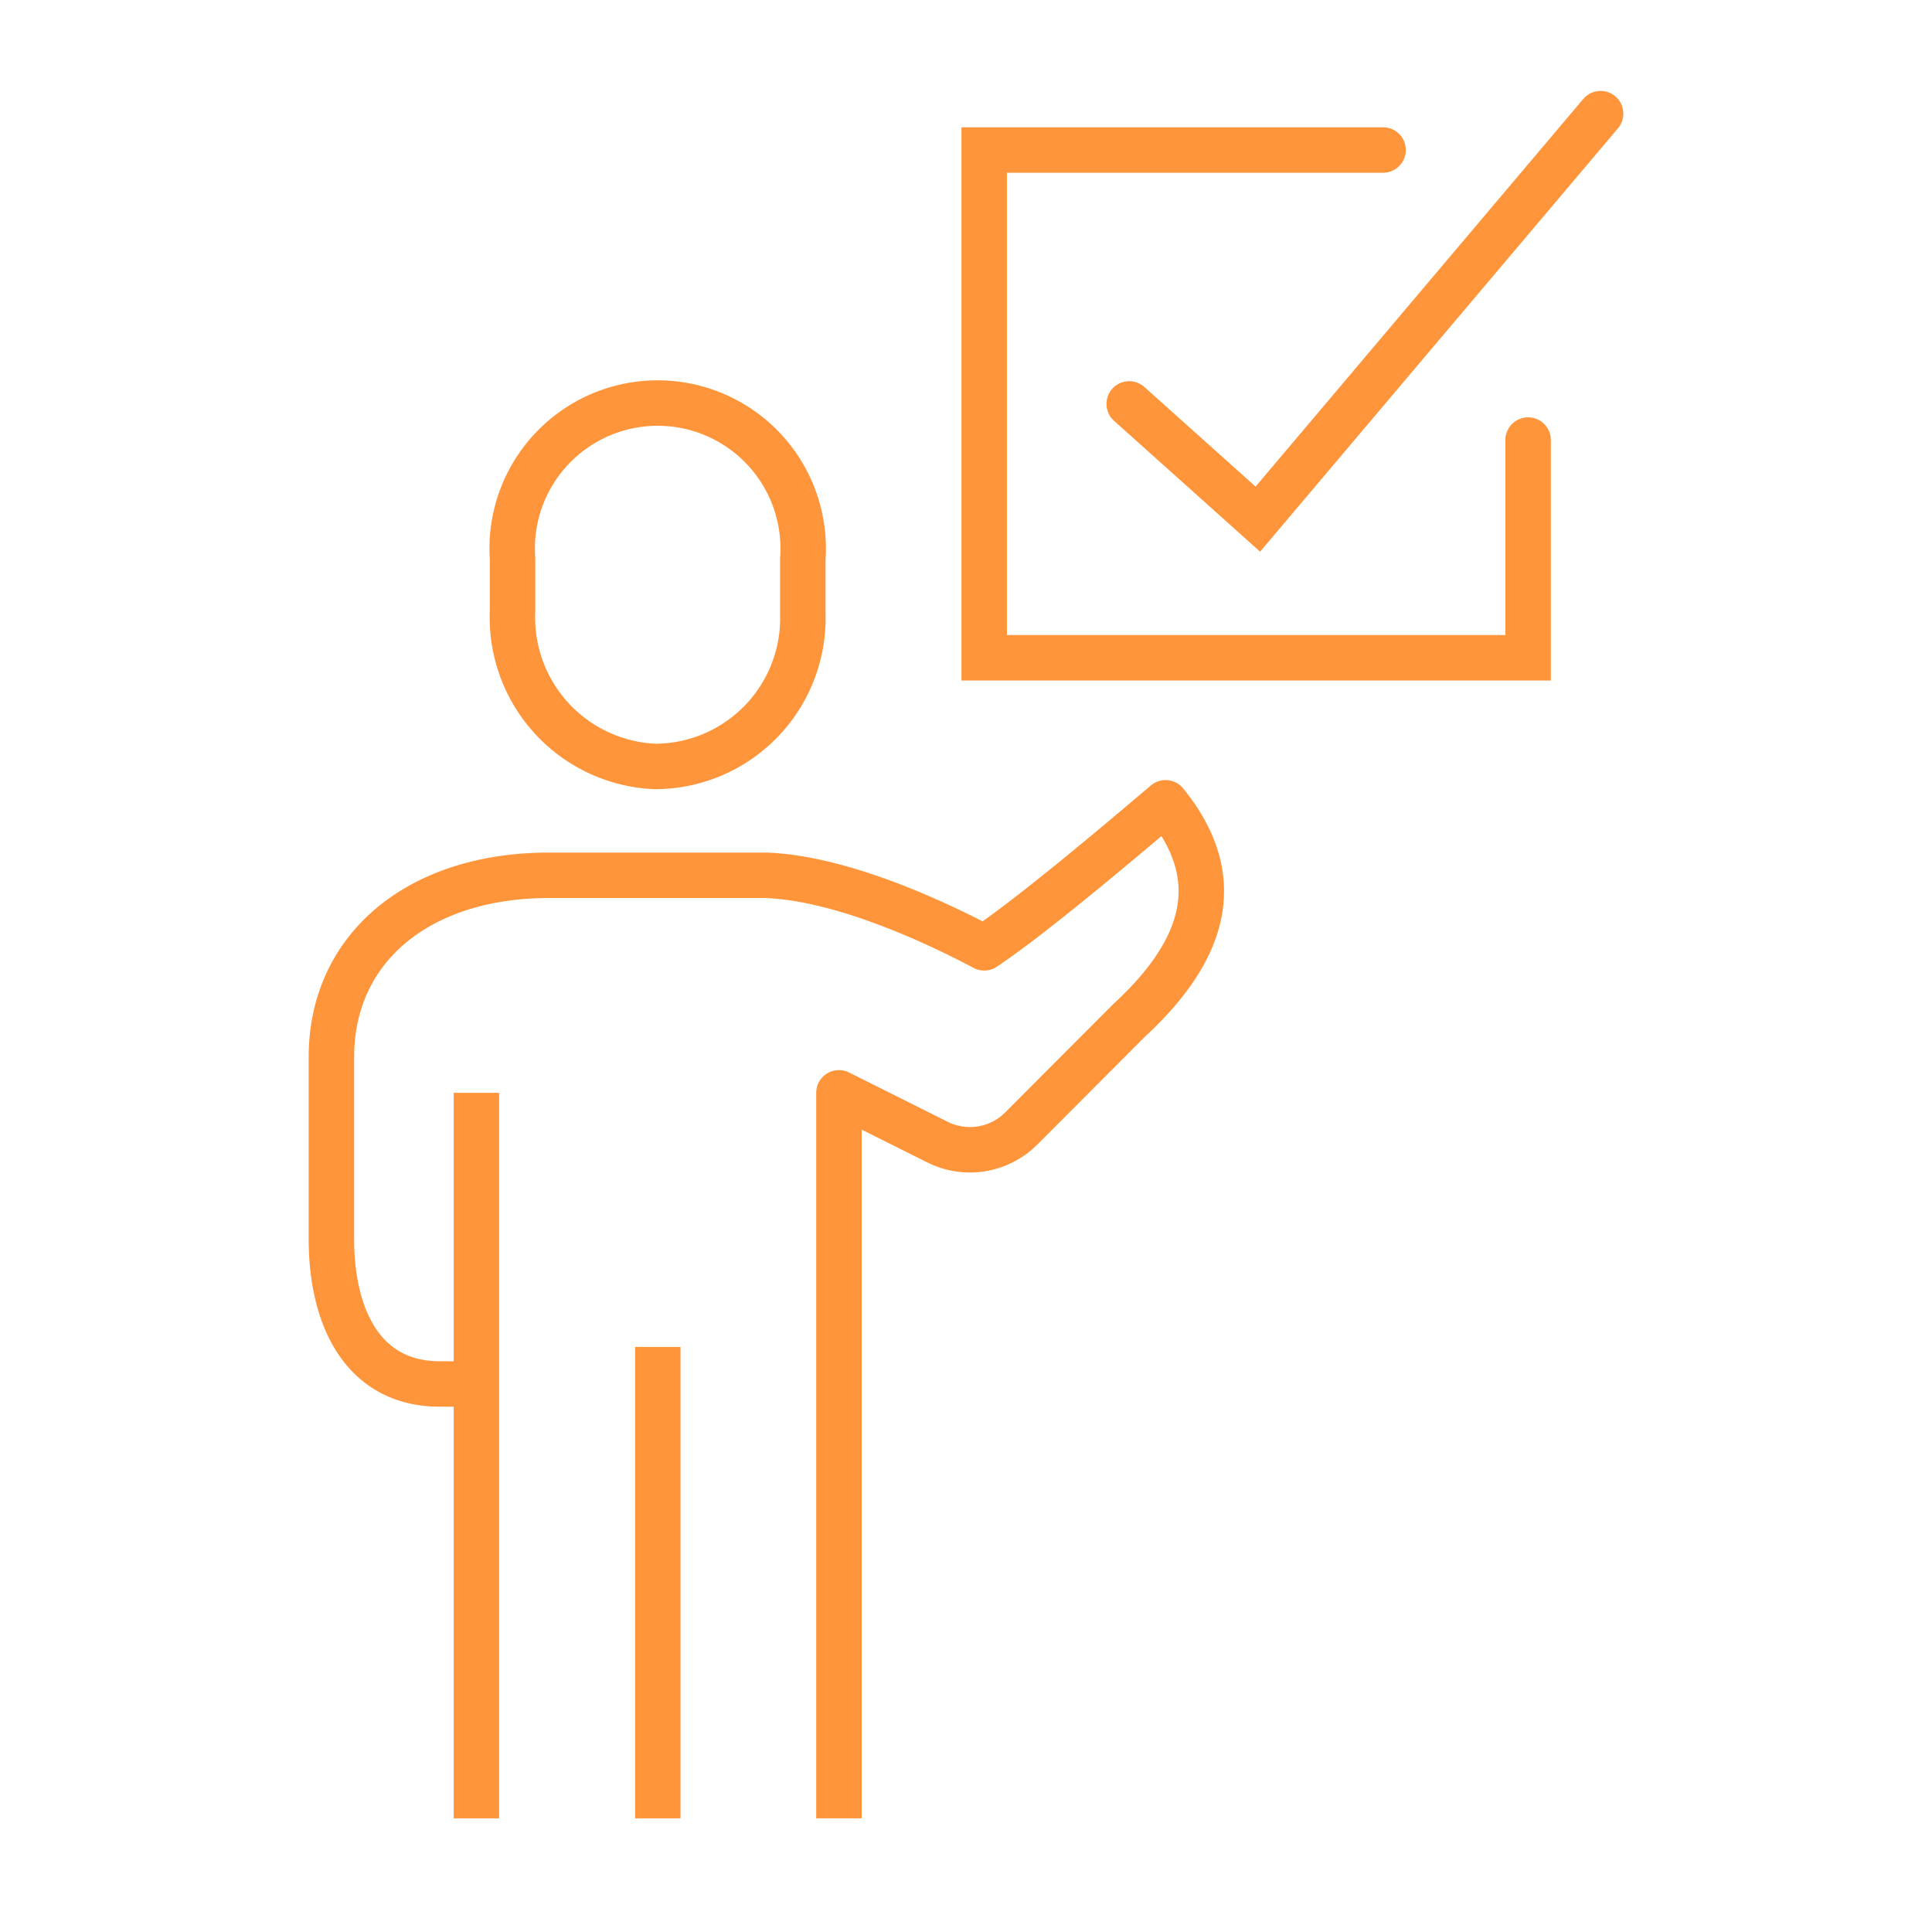 <?xml version="1.0" encoding="UTF-8"?> <svg xmlns="http://www.w3.org/2000/svg" width="85" height="85" viewBox="0 0 85 85"><defs><style>.cls-1,.cls-2,.cls-3,.cls-4{fill:none;}.cls-2,.cls-3,.cls-4{stroke:#ff953b;stroke-width:2px;}.cls-2,.cls-3{stroke-miterlimit:10;}.cls-3{stroke-linecap:round;}.cls-4{stroke-linejoin:round;}</style></defs><g id="Layer_2" data-name="Layer 2"><g id="Layer_1-2" data-name="Layer 1"><rect class="cls-1" width="85" height="85"></rect><g id="ICONE-SATISFACAO"><path id="Caminho_62" data-name="Caminho 62" class="cls-2" d="M28.94,33.72A6.52,6.52,0,0,0,35.32,27V24.6a6.4,6.4,0,0,0-12.77-.93,7.22,7.22,0,0,0,0,.93v2.28a6.56,6.56,0,0,0,6.24,6.84Z"></path><line id="Linha_34" data-name="Linha 34" class="cls-2" x1="28.94" y1="59.26" x2="28.94" y2="80"></line><line id="Linha_35" data-name="Linha 35" class="cls-2" x1="20.96" y1="48.08" x2="20.96" y2="80"></line><path id="Caminho_63" data-name="Caminho 63" class="cls-3" d="M67.23,19.36v9.58H43.3V6.6H60.85"></path><path id="Caminho_64" data-name="Caminho 64" class="cls-3" d="M49.68,17.77l5.66,5.07L70.42,5"></path><path id="Caminho_65" data-name="Caminho 65" class="cls-4" d="M36.91,80V48.08l4.34,2.17a3.19,3.19,0,0,0,3.68-.6l4.75-4.76c3.53-3.26,4.19-6.38,1.6-9.57C48,38.11,45,40.57,43.3,41.7c-2.13-1.13-6.25-3.06-9.58-3.19H24.15c-5.72,0-9.57,3.19-9.57,8v8c0,3.42,1.36,6.38,4.78,6.38H21"></path></g></g></g></svg> 